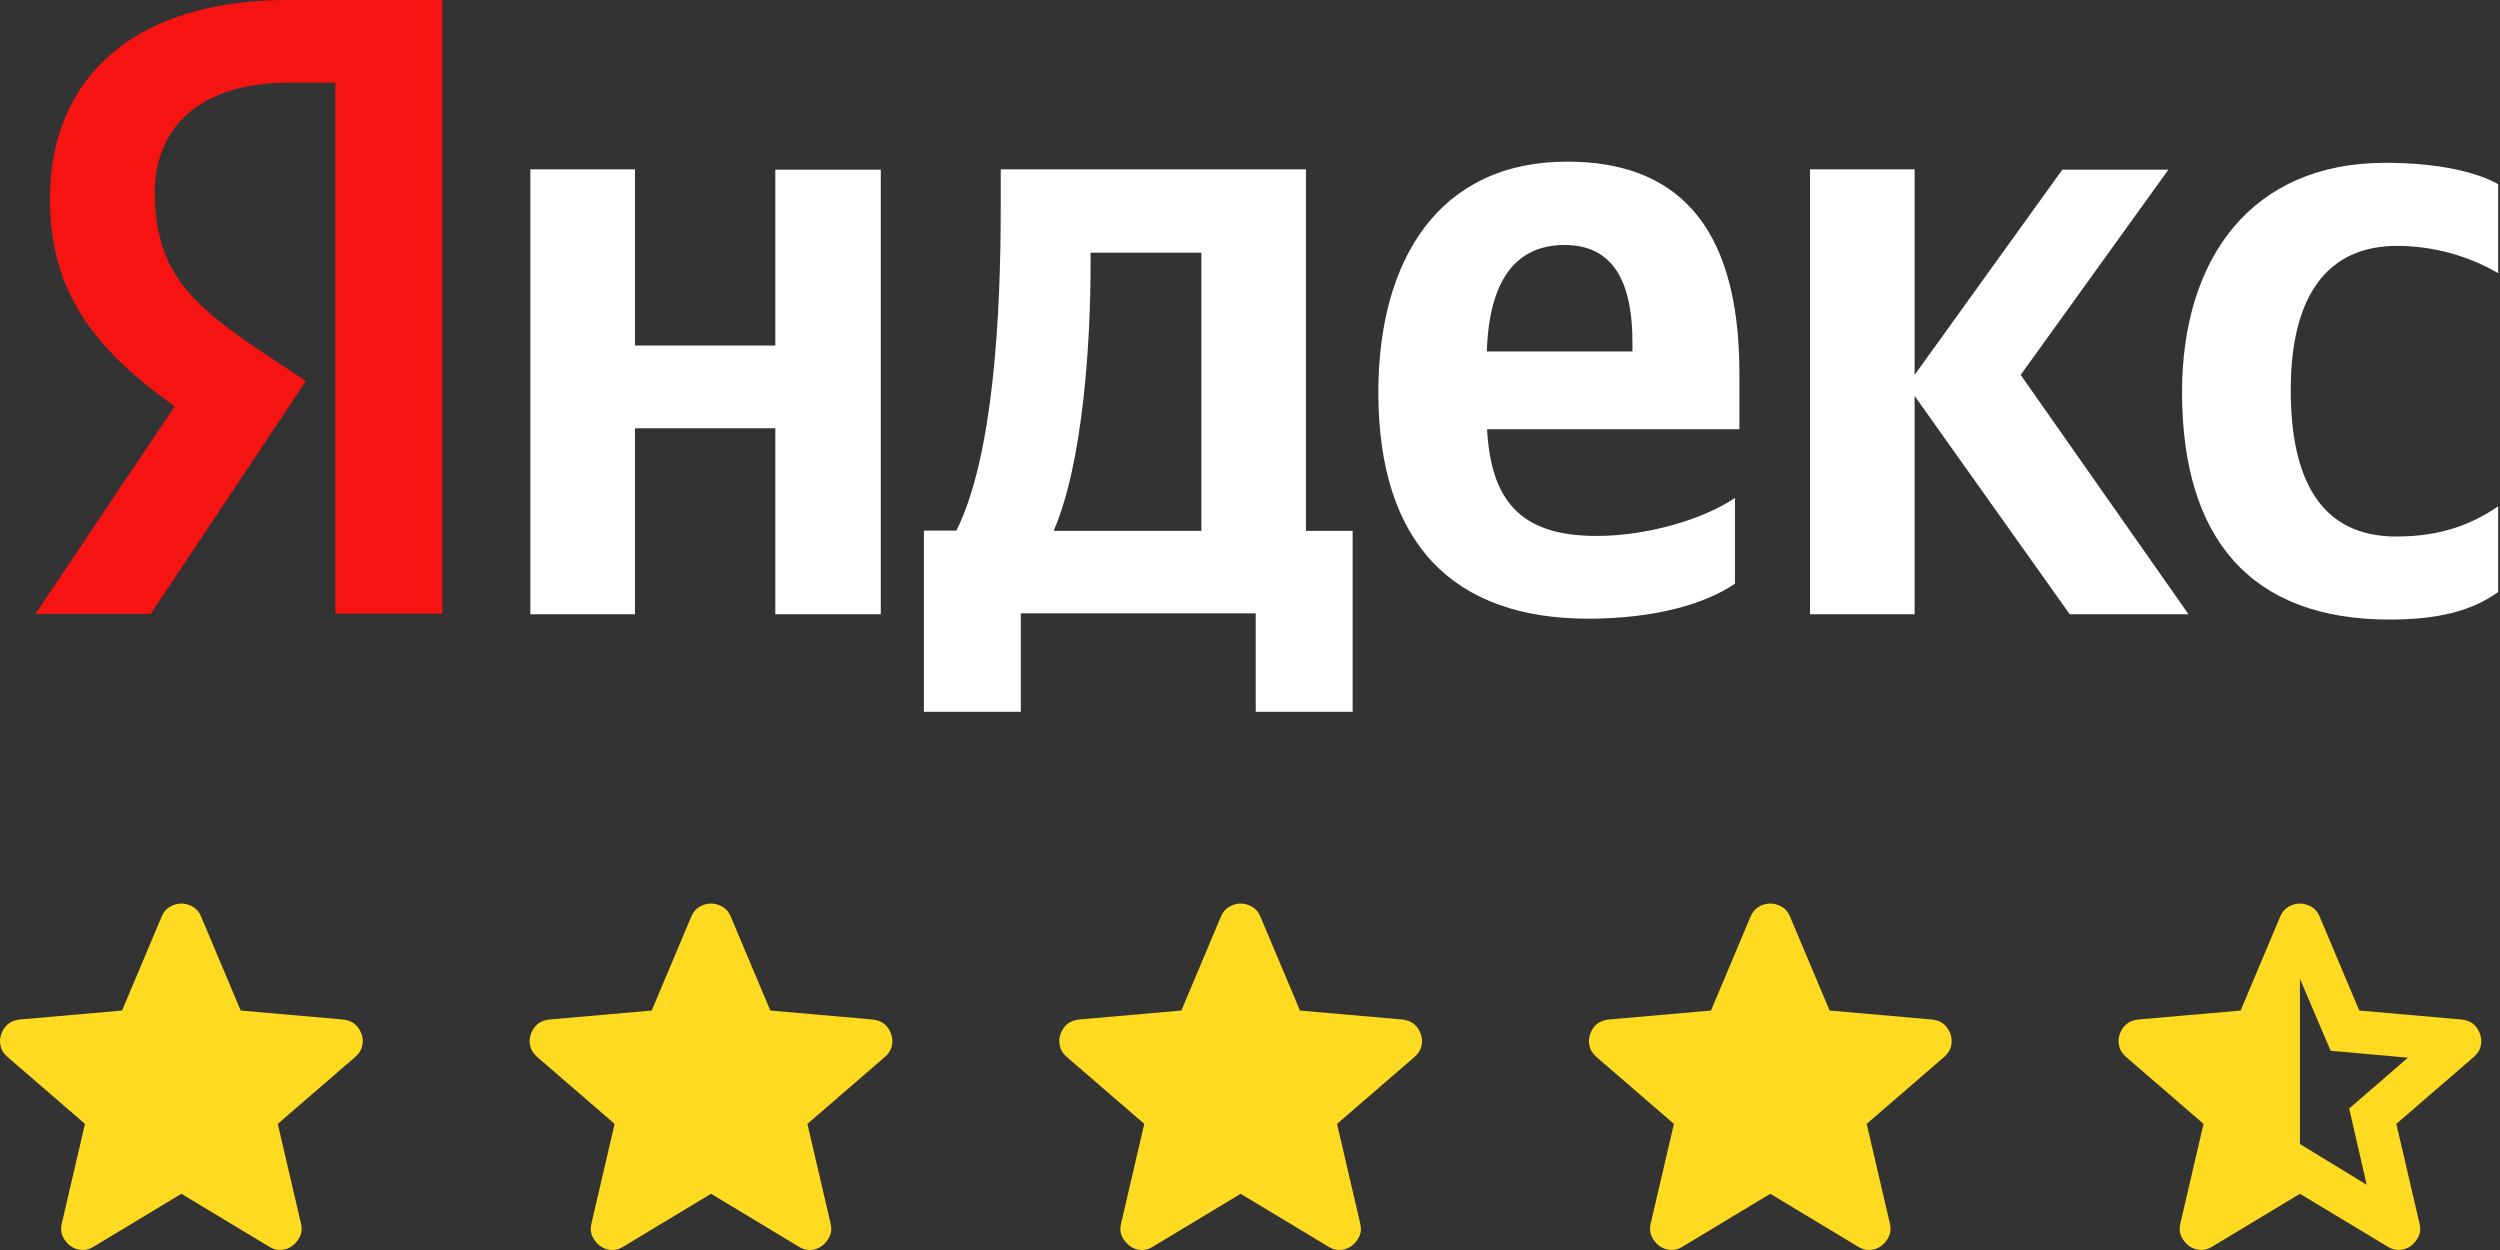 <svg width="138" height="69" viewBox="0 0 138 69" fill="none" xmlns="http://www.w3.org/2000/svg">
<rect x="0" y="0" width="138" height="69" fill="#333333" stroke="none"/>
<path d="M126.956 54.028V63.149L130.64 65.4L129.675 61.19L132.92 58.384L128.652 58.004L126.956 54.028ZM126.956 65.897L122.103 68.821C121.889 68.957 121.664 69.016 121.43 68.996C121.197 68.977 120.992 68.899 120.817 68.763C120.641 68.626 120.505 68.456 120.407 68.251C120.31 68.046 120.29 67.817 120.349 67.564L121.635 62.038L117.337 58.325C117.143 58.15 117.021 57.95 116.973 57.725C116.923 57.502 116.938 57.282 117.016 57.068C117.094 56.854 117.211 56.678 117.367 56.542C117.523 56.405 117.737 56.318 118.01 56.279L123.682 55.782L125.874 50.578C125.972 50.344 126.123 50.168 126.328 50.051C126.532 49.934 126.742 49.876 126.956 49.876C127.17 49.876 127.38 49.934 127.585 50.051C127.79 50.168 127.94 50.344 128.038 50.578L130.231 55.782L135.902 56.279C136.175 56.318 136.39 56.405 136.546 56.542C136.701 56.678 136.818 56.854 136.896 57.068C136.974 57.282 136.989 57.502 136.941 57.725C136.892 57.95 136.77 58.15 136.575 58.325L132.277 62.038L133.563 67.564C133.622 67.817 133.602 68.046 133.505 68.251C133.408 68.456 133.271 68.626 133.096 68.763C132.92 68.899 132.716 68.977 132.482 68.996C132.248 69.016 132.024 68.957 131.809 68.821L126.956 65.897Z" fill="#FEDA20"/>
<path d="M10.012 65.897L5.159 68.821C4.944 68.957 4.72 69.016 4.486 68.996C4.253 68.977 4.048 68.899 3.872 68.763C3.697 68.626 3.561 68.456 3.463 68.251C3.366 68.046 3.346 67.817 3.405 67.564L4.691 62.038L0.393 58.325C0.198 58.15 0.077 57.95 0.028 57.725C-0.021 57.502 -0.006 57.282 0.072 57.068C0.15 56.854 0.267 56.678 0.423 56.542C0.579 56.405 0.793 56.318 1.066 56.279L6.738 55.782L8.93 50.578C9.028 50.344 9.179 50.168 9.384 50.051C9.588 49.934 9.798 49.876 10.012 49.876C10.226 49.876 10.436 49.934 10.641 50.051C10.845 50.168 10.996 50.344 11.094 50.578L13.286 55.782L18.958 56.279C19.231 56.318 19.445 56.405 19.601 56.542C19.757 56.678 19.874 56.854 19.952 57.068C20.03 57.282 20.045 57.502 19.997 57.725C19.948 57.95 19.826 58.15 19.631 58.325L15.333 62.038L16.619 67.564C16.678 67.817 16.658 68.046 16.561 68.251C16.463 68.456 16.327 68.626 16.152 68.763C15.976 68.899 15.771 68.977 15.538 68.996C15.304 69.016 15.08 68.957 14.865 68.821L10.012 65.897Z" fill="#FEDA20"/>
<path d="M68.484 65.897L63.631 68.821C63.417 68.957 63.192 69.016 62.959 68.996C62.725 68.977 62.52 68.899 62.345 68.763C62.169 68.626 62.033 68.456 61.935 68.251C61.838 68.046 61.818 67.817 61.877 67.564L63.163 62.038L58.865 58.325C58.671 58.15 58.549 57.95 58.501 57.725C58.452 57.502 58.466 57.282 58.544 57.068C58.622 56.854 58.739 56.678 58.895 56.542C59.051 56.405 59.265 56.318 59.538 56.279L65.21 55.782L67.402 50.578C67.5 50.344 67.651 50.168 67.856 50.051C68.06 49.934 68.27 49.876 68.484 49.876C68.699 49.876 68.908 49.934 69.113 50.051C69.318 50.168 69.468 50.344 69.566 50.578L71.759 55.782L77.43 56.279C77.703 56.318 77.918 56.405 78.074 56.542C78.23 56.678 78.346 56.854 78.424 57.068C78.502 57.282 78.517 57.502 78.469 57.725C78.42 57.95 78.298 58.15 78.103 58.325L73.805 62.038L75.091 67.564C75.15 67.817 75.13 68.046 75.033 68.251C74.936 68.456 74.799 68.626 74.624 68.763C74.448 68.899 74.244 68.977 74.01 68.996C73.776 69.016 73.552 68.957 73.337 68.821L68.484 65.897Z" fill="#FEDA20"/>
<path d="M39.248 65.897L34.395 68.821C34.181 68.957 33.956 69.016 33.722 68.996C33.489 68.977 33.284 68.899 33.108 68.763C32.933 68.626 32.797 68.456 32.699 68.251C32.602 68.046 32.582 67.817 32.641 67.564L33.927 62.038L29.629 58.325C29.434 58.15 29.313 57.95 29.265 57.725C29.215 57.502 29.23 57.282 29.308 57.068C29.386 56.854 29.503 56.678 29.659 56.542C29.815 56.405 30.029 56.318 30.302 56.279L35.974 55.782L38.166 50.578C38.264 50.344 38.415 50.168 38.62 50.051C38.824 49.934 39.034 49.876 39.248 49.876C39.462 49.876 39.672 49.934 39.877 50.051C40.081 50.168 40.232 50.344 40.33 50.578L42.523 55.782L48.194 56.279C48.467 56.318 48.682 56.405 48.837 56.542C48.993 56.678 49.11 56.854 49.188 57.068C49.266 57.282 49.281 57.502 49.233 57.725C49.184 57.95 49.062 58.15 48.867 58.325L44.569 62.038L45.855 67.564C45.914 67.817 45.894 68.046 45.797 68.251C45.7 68.456 45.563 68.626 45.388 68.763C45.212 68.899 45.008 68.977 44.774 68.996C44.54 69.016 44.316 68.957 44.101 68.821L39.248 65.897Z" fill="#FEDA20"/>
<path d="M97.72 65.897L92.867 68.821C92.653 68.957 92.428 69.016 92.195 68.996C91.961 68.977 91.756 68.899 91.581 68.763C91.405 68.626 91.269 68.456 91.171 68.251C91.074 68.046 91.054 67.817 91.113 67.564L92.399 62.038L88.102 58.325C87.907 58.15 87.785 57.95 87.737 57.725C87.688 57.502 87.702 57.282 87.78 57.068C87.858 56.854 87.975 56.678 88.131 56.542C88.287 56.405 88.501 56.318 88.774 56.279L94.446 55.782L96.638 50.578C96.736 50.344 96.887 50.168 97.092 50.051C97.296 49.934 97.506 49.876 97.72 49.876C97.935 49.876 98.144 49.934 98.349 50.051C98.554 50.168 98.704 50.344 98.802 50.578L100.995 55.782L106.666 56.279C106.939 56.318 107.154 56.405 107.31 56.542C107.466 56.678 107.583 56.854 107.66 57.068C107.738 57.282 107.753 57.502 107.705 57.725C107.656 57.95 107.534 58.15 107.339 58.325L103.041 62.038L104.328 67.564C104.386 67.817 104.367 68.046 104.269 68.251C104.172 68.456 104.035 68.626 103.86 68.763C103.684 68.899 103.48 68.977 103.246 68.996C103.012 69.016 102.788 68.957 102.573 68.821L97.72 65.897Z" fill="#FEDA20"/>
<path fill-rule="evenodd" clip-rule="evenodd" d="M96.015 20.595V23.69H82.087C82.299 27.635 83.93 29.584 88.121 29.584C90.959 29.584 94.009 28.667 95.77 27.488V32.219C94.139 33.333 91.367 34.151 87.665 34.151C80.276 34.151 76.085 30.058 76.085 21.659C76.085 14.292 79.461 8.922 86.507 8.922C92.28 8.922 96.015 12.114 96.015 20.595ZM86.376 13.523C83.603 13.523 82.201 15.553 82.07 19.4H90.111V18.909C90.111 15.864 89.246 13.523 86.36 13.523H86.376ZM42.797 19.073V9.364H48.619V33.906H42.797V23.64H35.05V33.906H29.276V9.348H35.05V19.073H42.797ZM120.806 33.906H114.249L105.687 21.856V33.906H99.913V9.348H105.687V20.694L113.841 9.364H119.697L111.542 20.694L120.806 33.906ZM137.898 32.678C136.479 33.709 134.604 34.2 131.913 34.2C124.214 34.2 120.463 29.715 120.447 21.676C120.447 14.259 124.28 8.987 131.668 8.987C134.538 8.987 136.675 9.479 137.898 10.166V15.078C136.201 14.096 134.279 13.577 132.32 13.572C128.52 13.572 126.449 16.257 126.449 21.529C126.449 26.506 128.129 29.616 132.271 29.616C134.702 29.616 136.43 28.961 137.898 27.946V32.694V32.678ZM72.089 29.305H74.666V39.292H69.316V33.857H56.35V39.292H51V29.289H52.794C54.833 25.196 55.241 17.435 55.241 11.443V9.348H72.089V29.305ZM58.16 29.305H66.315V13.948H60.199V14.668C60.199 18.909 59.775 25.605 58.16 29.305Z" fill="white"/>
<path d="M24.416 33.89V0H15.869C7.258 0 2.756 4.42 2.756 10.969C2.756 16.159 5.219 19.27 9.639 22.43L1.957 33.89H8.318L16.881 21.038L13.912 19.057C10.324 16.601 8.546 14.719 8.546 10.609C8.546 7.007 11.074 4.568 15.886 4.568H18.512V33.874H24.416V33.89Z" fill="#F51412"/>
</svg>
